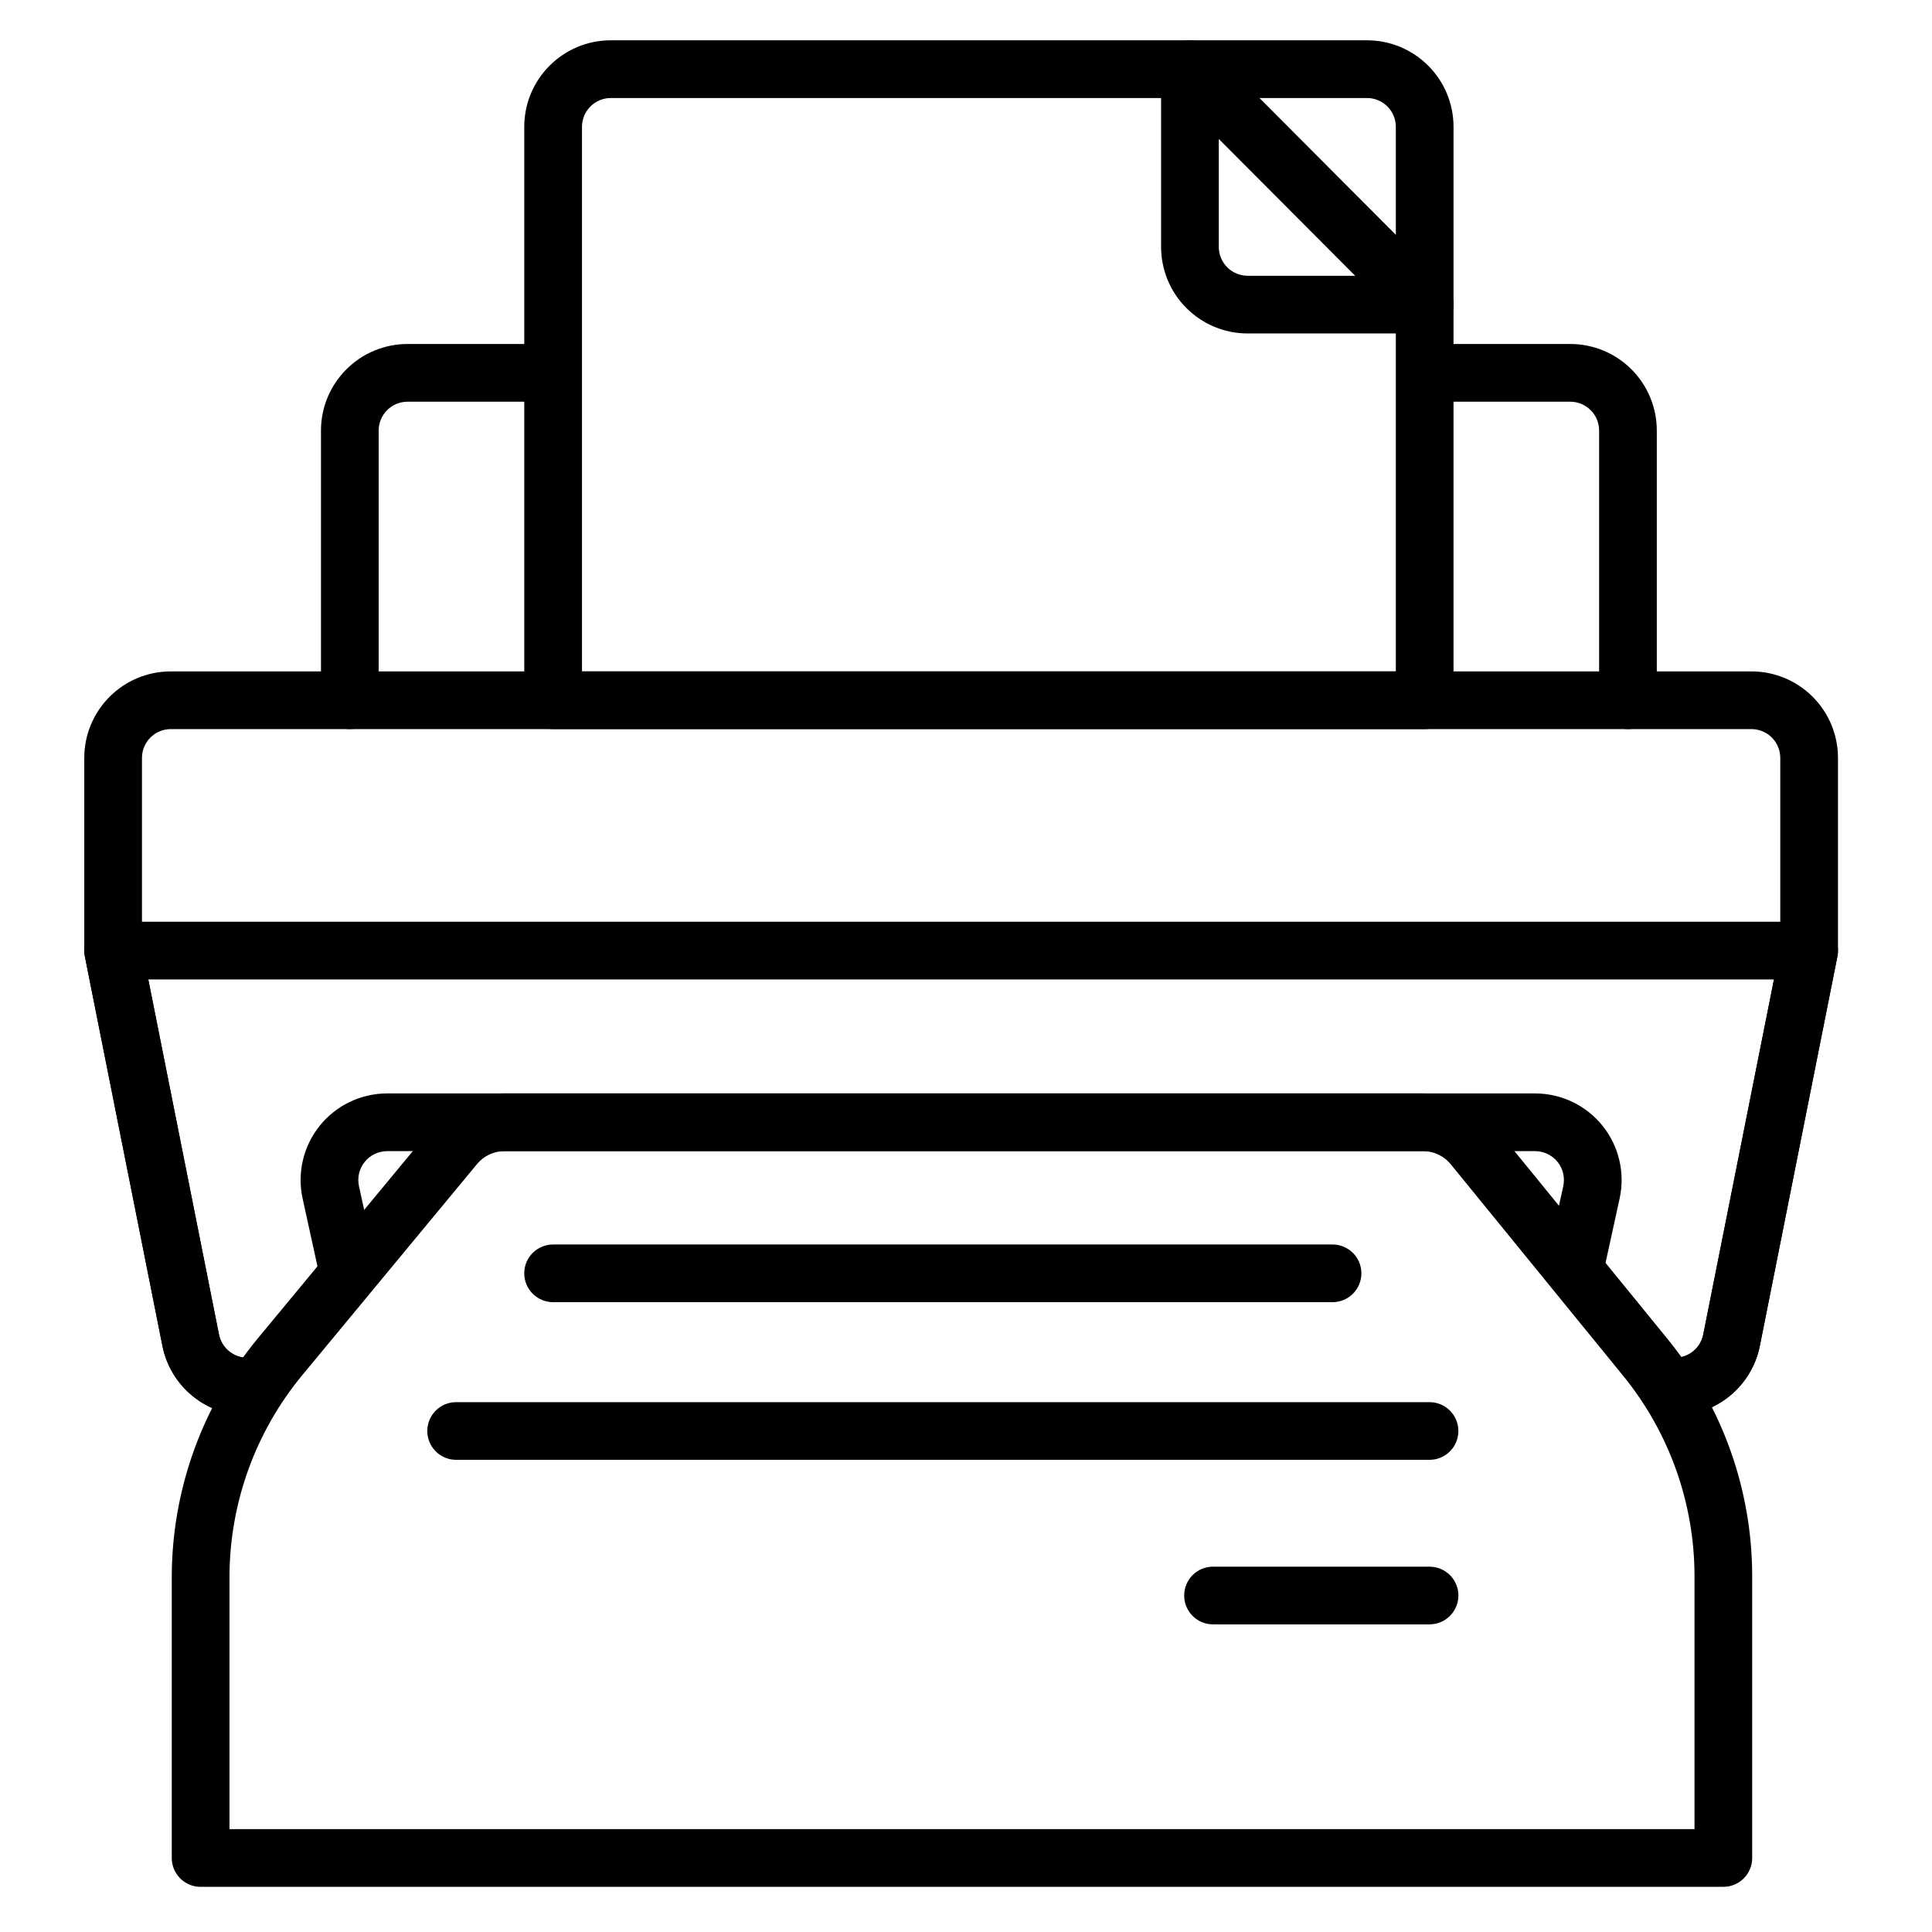 <?xml version="1.0" encoding="UTF-8"?>
<!-- Uploaded to: ICON Repo, www.iconrepo.com, Generator: ICON Repo Mixer Tools -->
<svg fill="#000000" width="800px" height="800px" version="1.1" viewBox="144 144 512 512" xmlns="http://www.w3.org/2000/svg">
 <g fill-rule="evenodd">
  <path d="m587.88 519.12c10.945 0 20.359-7.731 22.5-18.461 5.926-29.773 20.562-103.25 20.562-103.25 0.098-0.492 0.145-0.992 0.145-1.496v-51.051c0-6.082-2.414-11.922-6.723-16.219-4.301-4.301-10.133-6.715-16.215-6.715h-418.88c-12.668 0-22.938 10.27-22.938 22.938v51.051c0 0.504 0.047 1.004 0.145 1.496 0 0 14.633 73.484 20.562 103.25 2.133 10.73 11.555 18.461 22.496 18.461 4.223 0 7.644-3.43 7.644-7.644 0-4.223-3.422-7.652-7.644-7.652-3.644 0-6.785-2.578-7.5-6.148l-20.41-102.52v-50.297c0-4.223 3.422-7.644 7.644-7.644h418.88c2.027 0 3.973 0.805 5.406 2.238 1.434 1.434 2.238 3.383 2.238 5.406v50.297l-20.418 102.52c-0.711 3.574-3.848 6.148-7.5 6.148-4.219 0-7.644 3.43-7.644 7.652 0 4.219 3.43 7.644 7.644 7.644z"/>
  <path d="m587.88 519.12c10.945 0 20.359-7.731 22.5-18.461 5.926-29.773 20.562-103.25 20.562-103.25 0.445-2.25-0.137-4.574-1.59-6.348-1.453-1.77-3.621-2.793-5.91-2.793h-449.46c-2.289 0-4.461 1.023-5.91 2.793-1.453 1.77-2.035 4.098-1.59 6.348 0 0 14.633 73.484 20.562 103.25 2.133 10.73 11.555 18.461 22.496 18.461 4.223 0 7.644-3.43 7.644-7.644 0-4.223-3.422-7.652-7.644-7.652-3.644 0-6.785-2.578-7.5-6.148 0 0-18.738-94.117-18.738-94.117h430.82s-18.746 94.117-18.746 94.117c-0.711 3.574-3.848 6.148-7.5 6.148-4.219 0-7.644 3.43-7.644 7.652 0 4.219 3.43 7.644 7.644 7.644z"/>
  <path d="m568.89 481.38c1.48-6.762 2.996-13.691 4.328-19.762 1.484-6.789-0.184-13.879-4.535-19.289-4.359-5.41-10.93-8.559-17.871-8.559h-304.21c-6.945 0-13.516 3.148-17.867 8.559-4.359 5.41-6.023 12.5-4.539 19.289 1.328 6.07 2.852 13 4.332 19.762 0.902 4.125 4.981 6.738 9.105 5.832 4.117-0.898 6.738-4.981 5.832-9.105l-4.332-19.762c-0.492-2.266 0.062-4.629 1.516-6.43 1.449-1.801 3.641-2.852 5.953-2.852h304.21c2.316 0 4.508 1.051 5.957 2.852 1.449 1.801 2.004 4.164 1.512 6.43l-4.328 19.762c-0.902 4.125 1.707 8.207 5.832 9.105 4.125 0.902 8.203-1.707 9.105-5.832z"/>
  <path d="m583.07 329.57v-71.469c0-6.082-2.414-11.922-6.715-16.219-4.301-4.301-10.137-6.723-16.219-6.723h-37.781c-4.223 0-7.644 3.43-7.644 7.652 0 4.219 3.422 7.644 7.644 7.644h37.781c2.027 0 3.973 0.805 5.406 2.238 1.434 1.434 2.238 3.375 2.238 5.406v71.469c0 4.219 3.43 7.644 7.644 7.644 4.223 0 7.644-3.43 7.644-7.644z"/>
  <path d="m289.22 235.16h-37.219c-6.082 0-11.914 2.422-16.215 6.723-4.305 4.301-6.723 10.137-6.723 16.219v71.469c0 4.219 3.43 7.644 7.644 7.644 4.223 0 7.644-3.43 7.644-7.644v-71.469c0-2.031 0.805-3.973 2.242-5.406 1.434-1.434 3.375-2.238 5.402-2.238h37.219c4.219 0 7.644-3.43 7.644-7.644 0-4.223-3.43-7.652-7.644-7.652z"/>
  <path d="m529.2 177.62c0-12.668-10.27-22.941-22.938-22.941h-200.39c-12.668 0-22.938 10.273-22.941 22.941v151.95c0 4.223 3.43 7.644 7.652 7.644h230.97c4.223 0 7.644-3.422 7.644-7.644zm-15.289 0v144.31h-215.68v-144.31c0-4.223 3.422-7.644 7.644-7.644h200.39c4.223 0 7.644 3.422 7.644 7.644z"/>
  <path d="m521.56 232.37c3.09 0 5.875-1.859 7.059-4.715 1.188-2.856 0.535-6.141-1.645-8.332l-62.211-62.395c-2.188-2.191-5.473-2.852-8.336-1.668-2.863 1.184-4.727 3.973-4.727 7.07v47.098c0 6.086 2.422 11.922 6.723 16.219 4.301 4.305 10.133 6.723 16.219 6.723h46.922zm-18.422-15.289h-28.5c-2.031 0-3.973-0.809-5.406-2.242-1.434-1.434-2.238-3.375-2.238-5.406v-28.602l36.145 36.254z"/>
  <path d="m586 498.94c-16.637-20.41-38.418-47.133-45.695-56.062-4.695-5.762-11.738-9.109-19.176-9.109h-243.43c-7.375 0-14.359 3.289-19.062 8.965l-46.289 55.918c-14.758 17.824-22.828 40.242-22.828 63.383v74.352c0 4.223 3.422 7.644 7.644 7.644h403.54c4.223 0 7.644-3.422 7.644-7.644v-74.641c0-22.883-7.894-45.062-22.348-62.801zm-308.3-49.879c-2.816 0-5.484 1.25-7.281 3.422 0 0-46.289 55.914-46.289 55.914-12.484 15.082-19.316 34.051-19.316 53.633v66.707h388.25v-66.996c0-19.363-6.68-38.133-18.91-53.141l-45.695-56.062c-1.793-2.195-4.481-3.477-7.324-3.477z"/>
  <path d="m290.58 489.09h206.56c4.219 0 7.644-3.43 7.644-7.644 0-4.223-3.43-7.644-7.644-7.644h-206.56c-4.223 0-7.652 3.422-7.652 7.644 0 4.219 3.43 7.644 7.652 7.644z"/>
  <path d="m264.88 530.87h257.96c4.219 0 7.644-3.422 7.644-7.644 0-4.219-3.43-7.644-7.644-7.644h-257.96c-4.223 0-7.644 3.43-7.644 7.644 0 4.223 3.422 7.644 7.644 7.644z"/>
  <path d="m465.46 574.47h57.387c4.219 0 7.644-3.43 7.644-7.644 0-4.223-3.43-7.644-7.644-7.644h-57.387c-4.223 0-7.644 3.422-7.644 7.644 0 4.219 3.422 7.644 7.644 7.644z"/>
 </g>
</svg>